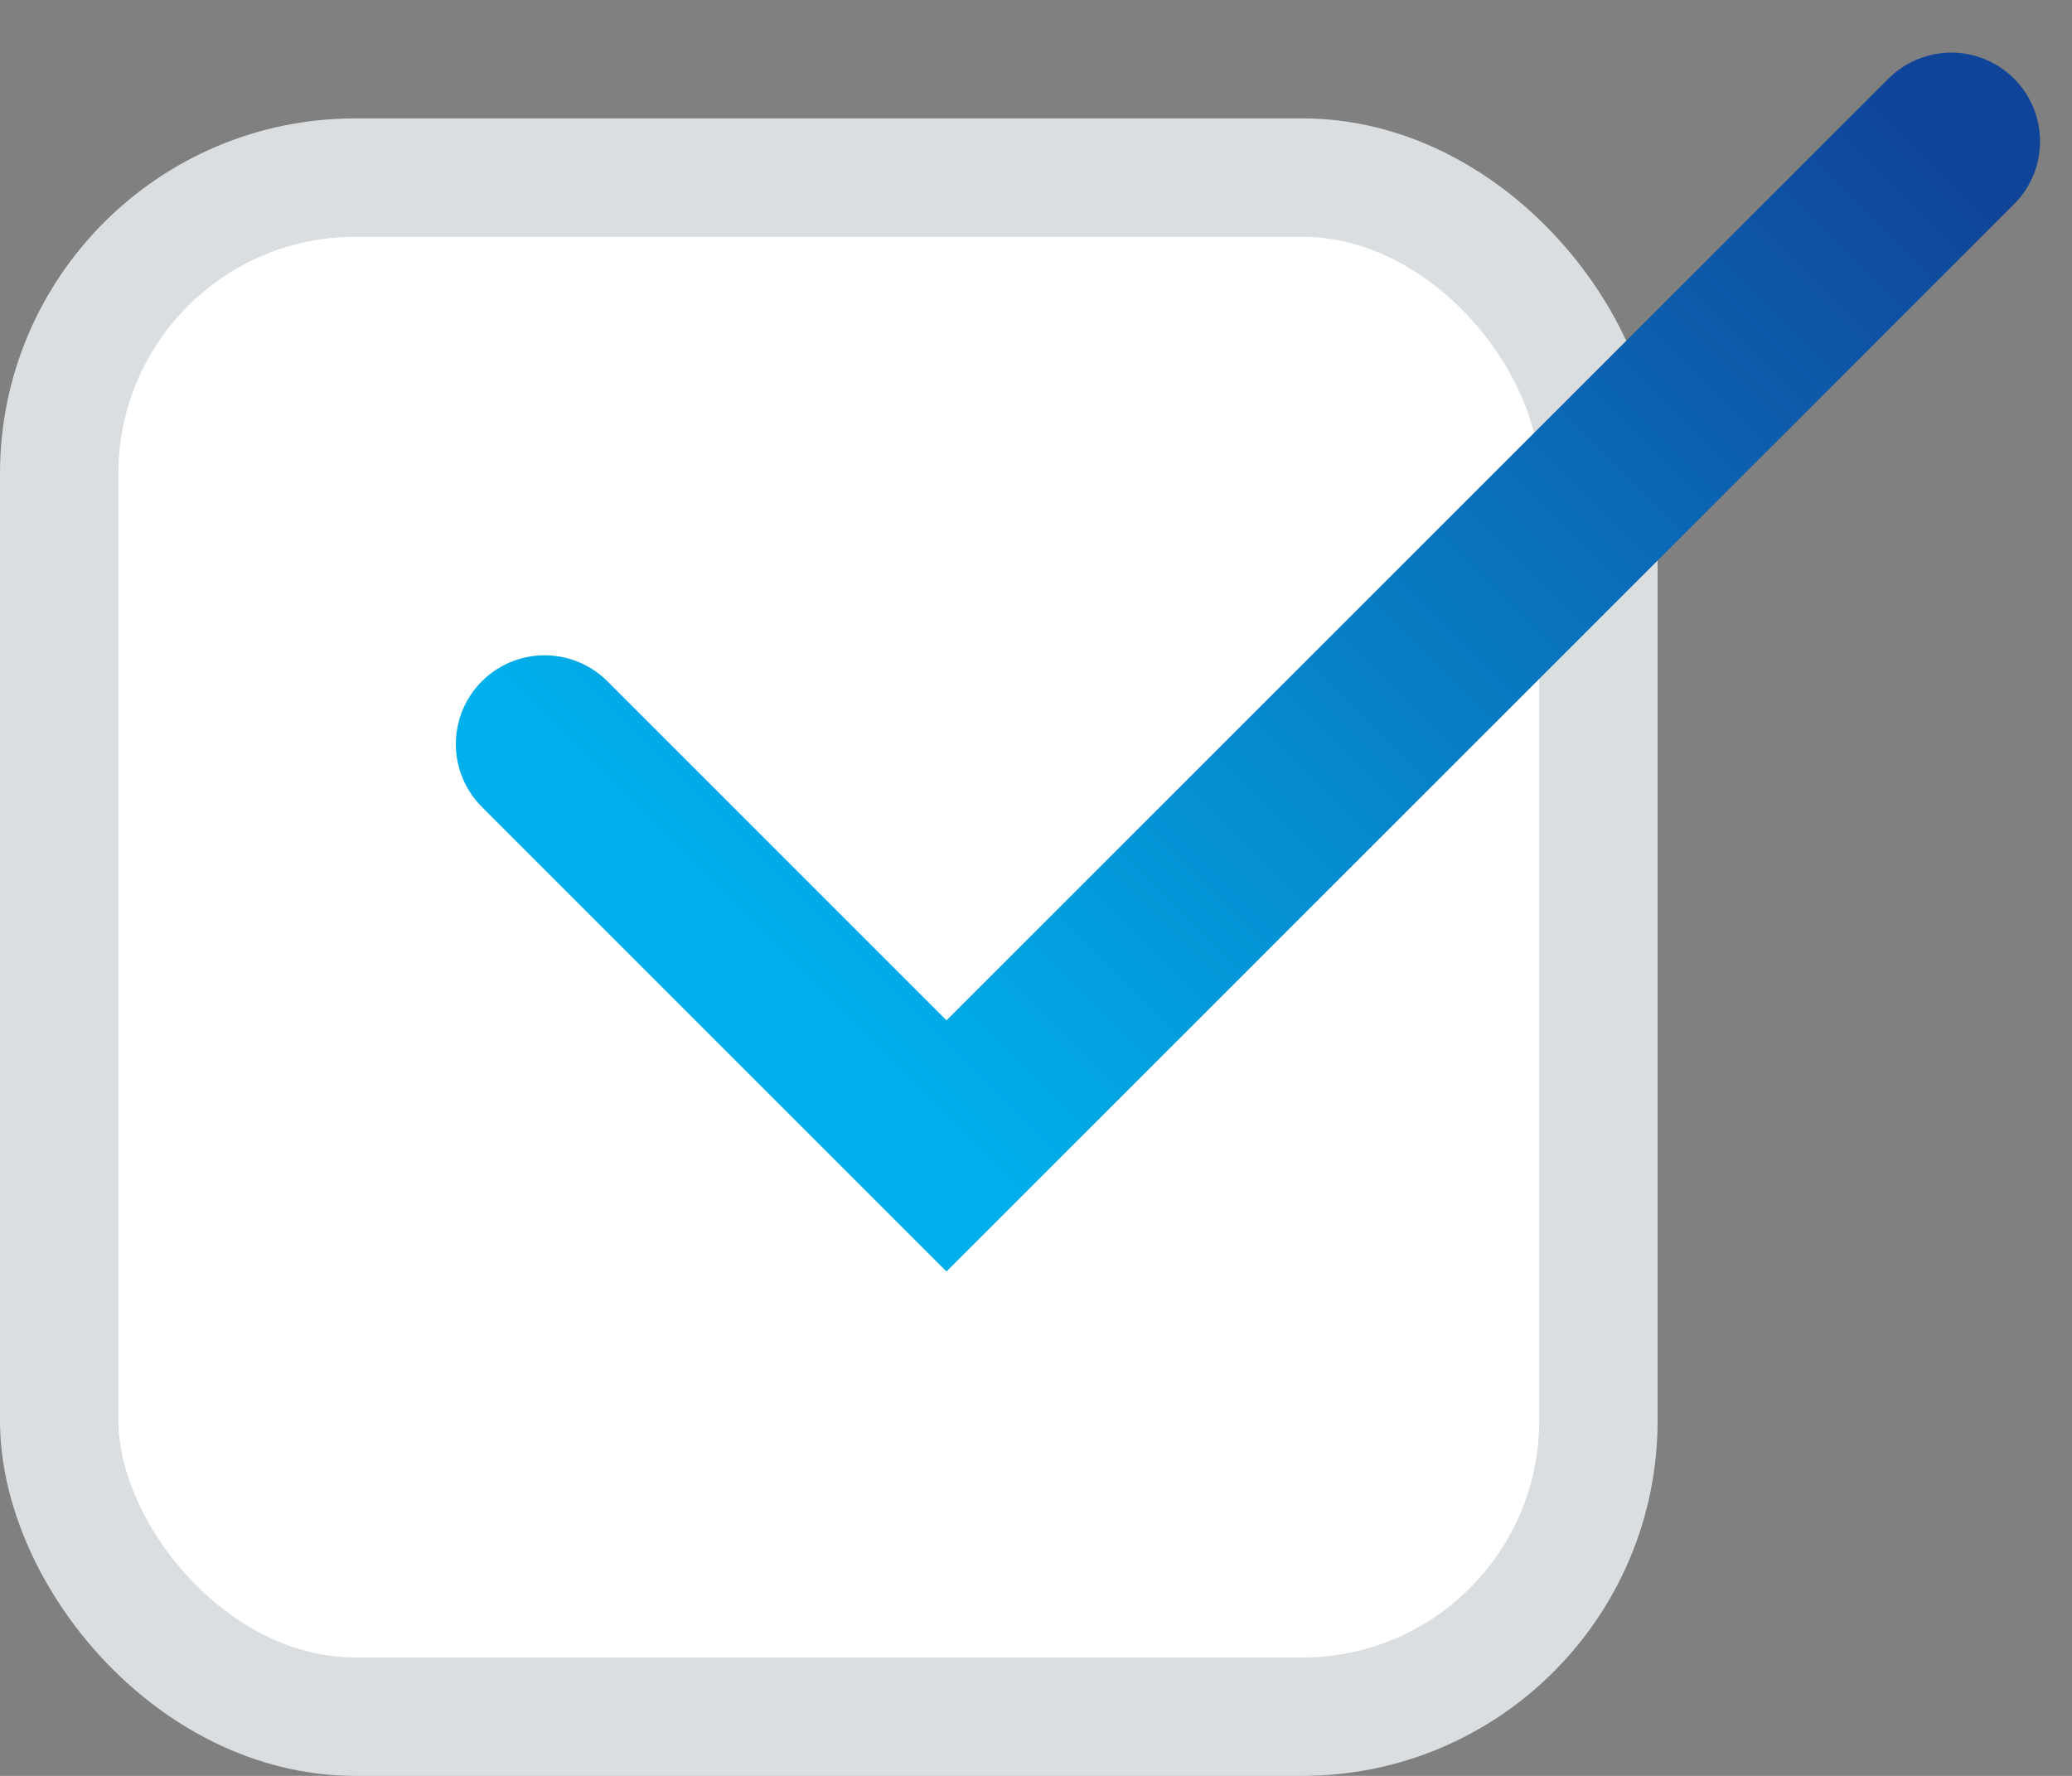 <svg width="35" height="30" fill="none" xmlns="http://www.w3.org/2000/svg"><rect width="100%" height="100%" fill="#808080" stroke="none"/><rect x="1" y="3" width="26" height="26" rx="5" fill="#fff"/><rect x="1" y="3" width="26" height="26" rx="5" stroke="#DADEE0" stroke-width="2"/><path d="M9.2 12.57l6.788 6.788L32.96 2.389" stroke="url(#paint0_linear_22630_11836)" stroke-width="3" stroke-linecap="round"/><defs><linearGradient id="paint0_linear_22630_11836" x1="12.598" y1="15.969" x2="29.57" y2="-1.002" gradientUnits="userSpaceOnUse"><stop stop-color="#00B0EC"/><stop offset="1" stop-color="#104498"/></linearGradient></defs></svg>
